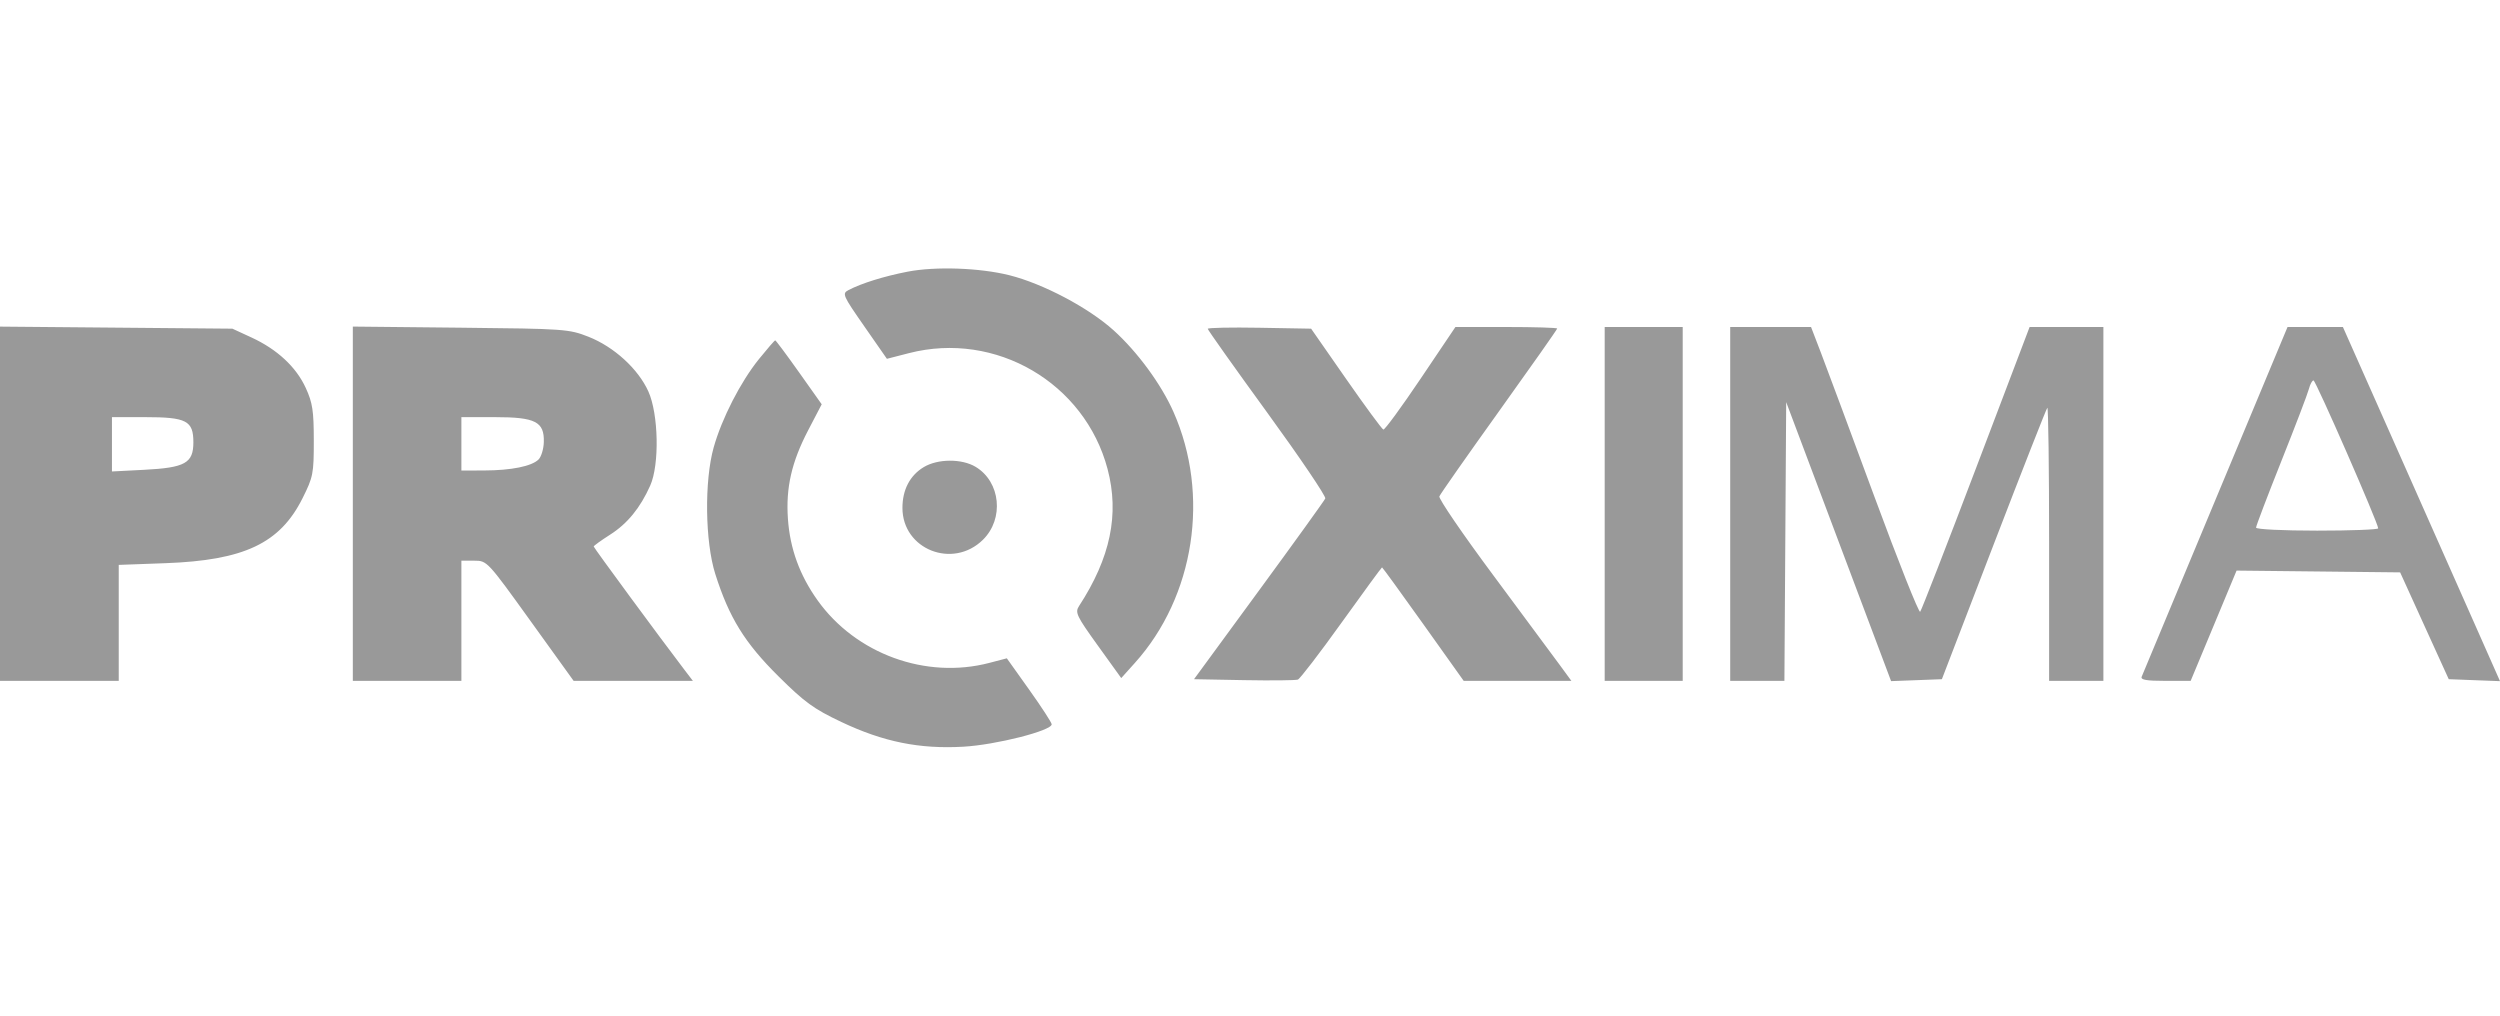 <?xml version="1.0" encoding="UTF-8"?>
<svg xmlns="http://www.w3.org/2000/svg" width="160" height="65" viewBox="0 0 160 65" fill="none">
  <path fill-rule="evenodd" clip-rule="evenodd" d="M58.081 17.388C56.566 17.683 55.13 18.131 54.299 18.568C53.884 18.787 53.936 18.905 55.312 20.881L56.762 22.964L58.181 22.599C63.725 21.175 69.424 24.503 70.884 30.016C71.65 32.911 71.069 35.702 69.057 38.789C68.791 39.198 68.896 39.419 70.262 41.317L71.759 43.397L72.629 42.43C76.456 38.175 77.456 31.673 75.1 26.357C74.318 24.592 72.789 22.509 71.269 21.139C69.662 19.69 66.754 18.154 64.594 17.613C62.698 17.139 59.865 17.041 58.081 17.388ZM0 32.239V43.576H3.8H7.599V39.864V36.153L10.585 36.044C15.622 35.861 17.918 34.775 19.36 31.892C20.042 30.529 20.084 30.314 20.083 28.197C20.082 26.292 20.004 25.778 19.569 24.829C18.951 23.482 17.743 22.359 16.093 21.598L14.873 21.035L7.436 20.969L0 20.903V32.239ZM22.581 32.239V43.576H26.055H29.529V39.73V35.884H30.352C31.172 35.884 31.187 35.9 33.944 39.73L36.713 43.576H40.529H44.345L43.815 42.882C42.253 40.836 37.997 35.053 37.997 34.977C37.997 34.928 38.47 34.586 39.048 34.218C40.154 33.513 40.979 32.502 41.614 31.077C42.213 29.733 42.148 26.494 41.494 25.049C40.84 23.605 39.294 22.194 37.66 21.551C36.411 21.06 36.141 21.041 29.474 20.972L22.581 20.901V32.239ZM77.296 21.044C77.296 21.114 79.012 23.532 81.109 26.416C83.206 29.301 84.876 31.77 84.818 31.903C84.761 32.036 82.847 34.693 80.565 37.807L76.417 43.469L79.615 43.529C81.374 43.561 82.927 43.545 83.065 43.493C83.203 43.441 84.459 41.804 85.856 39.855C87.254 37.906 88.421 36.312 88.45 36.312C88.479 36.312 89.667 37.946 91.09 39.944L93.677 43.576H97.123H100.569L99.826 42.561C99.418 42.003 97.493 39.406 95.55 36.79C93.606 34.174 92.062 31.914 92.119 31.768C92.176 31.622 93.896 29.168 95.941 26.314C97.986 23.46 99.66 21.081 99.66 21.027C99.66 20.973 98.194 20.928 96.404 20.928H93.147L90.921 24.234C89.697 26.052 88.623 27.518 88.535 27.492C88.447 27.466 87.371 26.003 86.143 24.24L83.911 21.035L80.604 20.976C78.784 20.944 77.296 20.974 77.296 21.044ZM102.7 32.252V43.576H105.196H107.693V32.252V20.928H105.196H102.7V32.252ZM110.733 32.252V43.576H112.468H114.202L114.259 34.656L114.316 25.736L117.673 34.664L121.03 43.592L122.655 43.531L124.28 43.469L127.597 34.839C129.422 30.093 130.966 26.159 131.029 26.097C131.091 26.035 131.143 29.943 131.143 34.78V43.576H132.88H134.617V32.252V20.928H132.256H129.895L126.468 29.955C124.583 34.92 122.973 39.059 122.891 39.153C122.809 39.246 121.49 35.929 119.96 31.781C118.43 27.634 116.892 23.495 116.542 22.584L115.906 20.928H113.319H110.733V32.252ZM141.79 31.985C139.253 38.066 137.128 43.162 137.068 43.309C136.986 43.508 137.369 43.576 138.581 43.576H140.202L141.672 40.047L143.141 36.518L148.375 36.575L153.609 36.632L155.164 40.051L156.72 43.469L158.36 43.531L160 43.594L157.985 39.045C156.876 36.543 154.614 31.443 152.958 27.712L149.946 20.928H148.174H146.402L141.79 31.985ZM48.573 22.981C47.395 24.442 46.2 26.774 45.677 28.628C45.073 30.77 45.122 34.669 45.779 36.739C46.663 39.526 47.661 41.142 49.819 43.281C51.505 44.953 52.077 45.368 53.847 46.207C56.53 47.479 58.844 47.948 61.655 47.789C63.733 47.672 67.308 46.765 67.308 46.355C67.308 46.249 66.662 45.255 65.873 44.147L64.437 42.132L63.322 42.424C59.259 43.489 54.772 41.854 52.321 38.416C51.177 36.811 50.56 35.115 50.427 33.208C50.287 31.215 50.662 29.573 51.718 27.546L52.589 25.875L51.139 23.829C50.341 22.704 49.655 21.783 49.614 21.783C49.573 21.783 49.105 22.322 48.573 22.981ZM147.769 24.894C147.692 25.194 146.9 27.27 146.008 29.507C145.117 31.744 144.387 33.661 144.387 33.768C144.387 33.876 146.101 33.961 148.296 33.961C150.445 33.961 152.204 33.895 152.204 33.813C152.204 33.482 148.209 24.347 148.064 24.347C147.979 24.347 147.846 24.593 147.769 24.894ZM7.165 28.435V30.174L9.219 30.068C11.851 29.933 12.376 29.639 12.376 28.307C12.376 26.926 11.938 26.697 9.288 26.697H7.165V28.435ZM29.529 28.406V30.116L30.994 30.11C32.723 30.105 34.026 29.841 34.465 29.409C34.639 29.238 34.792 28.738 34.804 28.298C34.842 26.99 34.27 26.697 31.676 26.697H29.529V28.406ZM59.123 29.893C58.235 30.426 57.755 31.345 57.756 32.509C57.758 35.165 60.983 36.44 62.908 34.545C64.275 33.201 64.038 30.836 62.44 29.878C61.556 29.347 60.021 29.354 59.123 29.893Z" fill="#999999"></path>
</svg>
